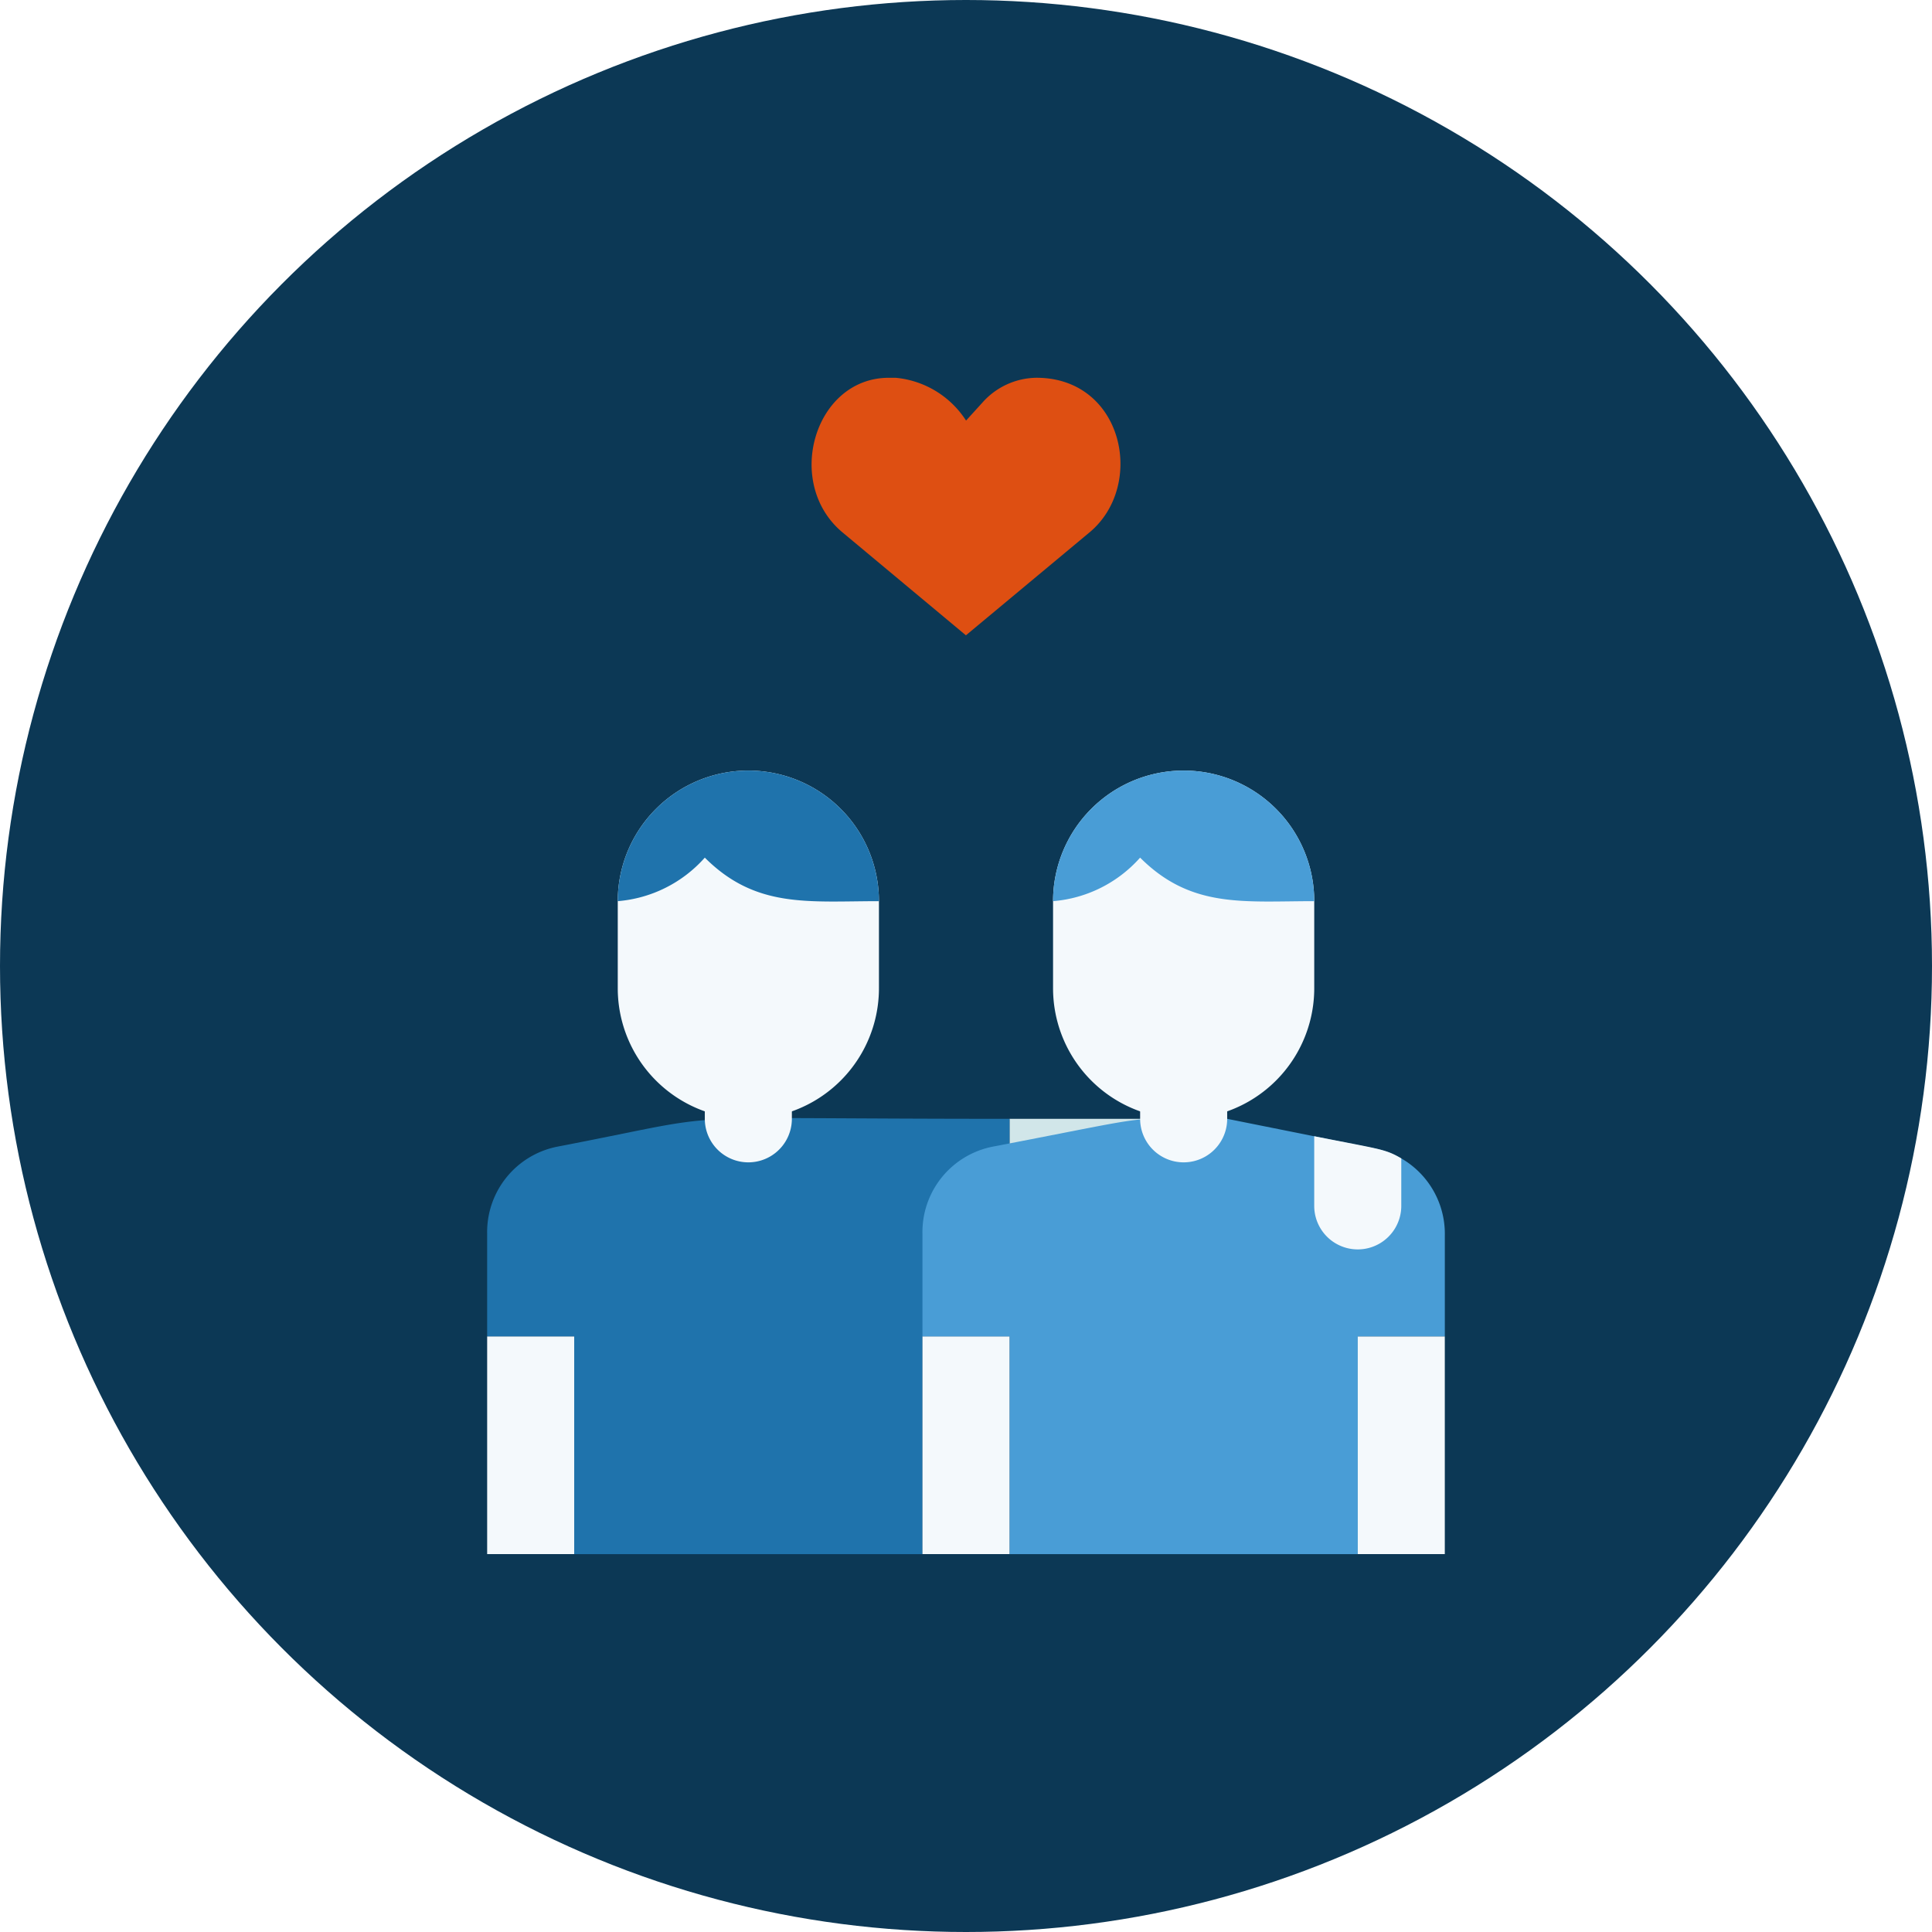 <?xml version="1.0" encoding="UTF-8"?>
<svg xmlns="http://www.w3.org/2000/svg" width="100" height="100" viewBox="0 0 100 100">
  <g transform="translate(-1721 -1244)">
    <circle cx="50" cy="50" r="50" transform="translate(1721 1244)" fill="#0c3855"></circle>
    <g transform="translate(0 2.885)">
      <g transform="translate(1741.215 1217.188)">
        <path d="M17,21H28.266v4.506H17Z" transform="translate(15.038 60.837)" fill="#d1e6e9"></path>
        <path d="M7,25H25.025V38.519H7Z" transform="translate(2.507 65.85)" fill="#1f73ac"></path>
        <path d="M14.759,31.025A6.759,6.759,0,0,1,8,24.266V19.759a6.759,6.759,0,0,1,13.519,0v4.506A6.759,6.759,0,0,1,14.759,31.025Z" transform="translate(3.76 50.812)" fill="#f4f9fc"></path>
        <path d="M25.279,19.759c-3.673,0-6.376.383-9.013-2.253a6.759,6.759,0,0,1-4.506,2.253,6.759,6.759,0,0,1,13.519,0Zm6.759,22.531H5V36.973a4.506,4.506,0,0,1,3.628-4.506c9.621-1.848,4.484-1.442,23.41-1.442Z" transform="translate(0 50.812)" fill="#1f73ac"></path>
        <path d="M10,22.253V20h4.506v2.253a2.253,2.253,0,0,1-4.506,0Z" transform="translate(6.266 59.584)" fill="#f4f9fc"></path>
        <path d="M17,25H35.025V38.519H17Z" transform="translate(15.038 65.85)" fill="#499dd6"></path>
        <path d="M24.759,31.025A6.759,6.759,0,0,1,18,24.266V19.759a6.759,6.759,0,0,1,13.519,0v4.506A6.759,6.759,0,0,1,24.759,31.025Z" transform="translate(16.291 50.812)" fill="#f4f9fc"></path>
        <path d="M35.279,19.759c-3.673,0-6.376.383-9.013-2.253a6.759,6.759,0,0,1-4.506,2.253,6.759,6.759,0,0,1,13.519,0Zm6.759,22.531H15V36.973a4.506,4.506,0,0,1,3.628-4.506c9.17-1.757,6.466-1.442,12.144-1.442l7.638,1.532a4.506,4.506,0,0,1,3.628,4.506Z" transform="translate(12.531 50.812)" fill="#499dd6"></path>
        <path d="M20,22.253V20h4.506v2.253a2.253,2.253,0,0,1-4.506,0Z" transform="translate(18.798 59.584)" fill="#f4f9fc"></path>
        <path d="M5,31.764H9.506V43.03H5Zm22.531,0h4.506V43.03H27.531Zm22.531,0h4.506V43.03H50.063Zm2.253-9.215v2.456a2.253,2.253,0,0,1-4.506,0V21.4C51.212,22.076,51.482,22.053,52.316,22.549Z" transform="translate(0 61.338)" fill="#f4f9fc"></path>
      </g>
      <path d="M22.591,20.99l-6.4,5.33L9.8,20.99c-3.048-2.549-1.449-8,2.4-8h.35a4.864,4.864,0,0,1,3.648,2.215l.833-.916a3.8,3.8,0,0,1,2.815-1.3C24.341,12.995,25.507,18.558,22.591,20.99Z" transform="translate(1754.805 1247.679)" fill="#de4f12"></path>
    </g>
  </g>
</svg>

